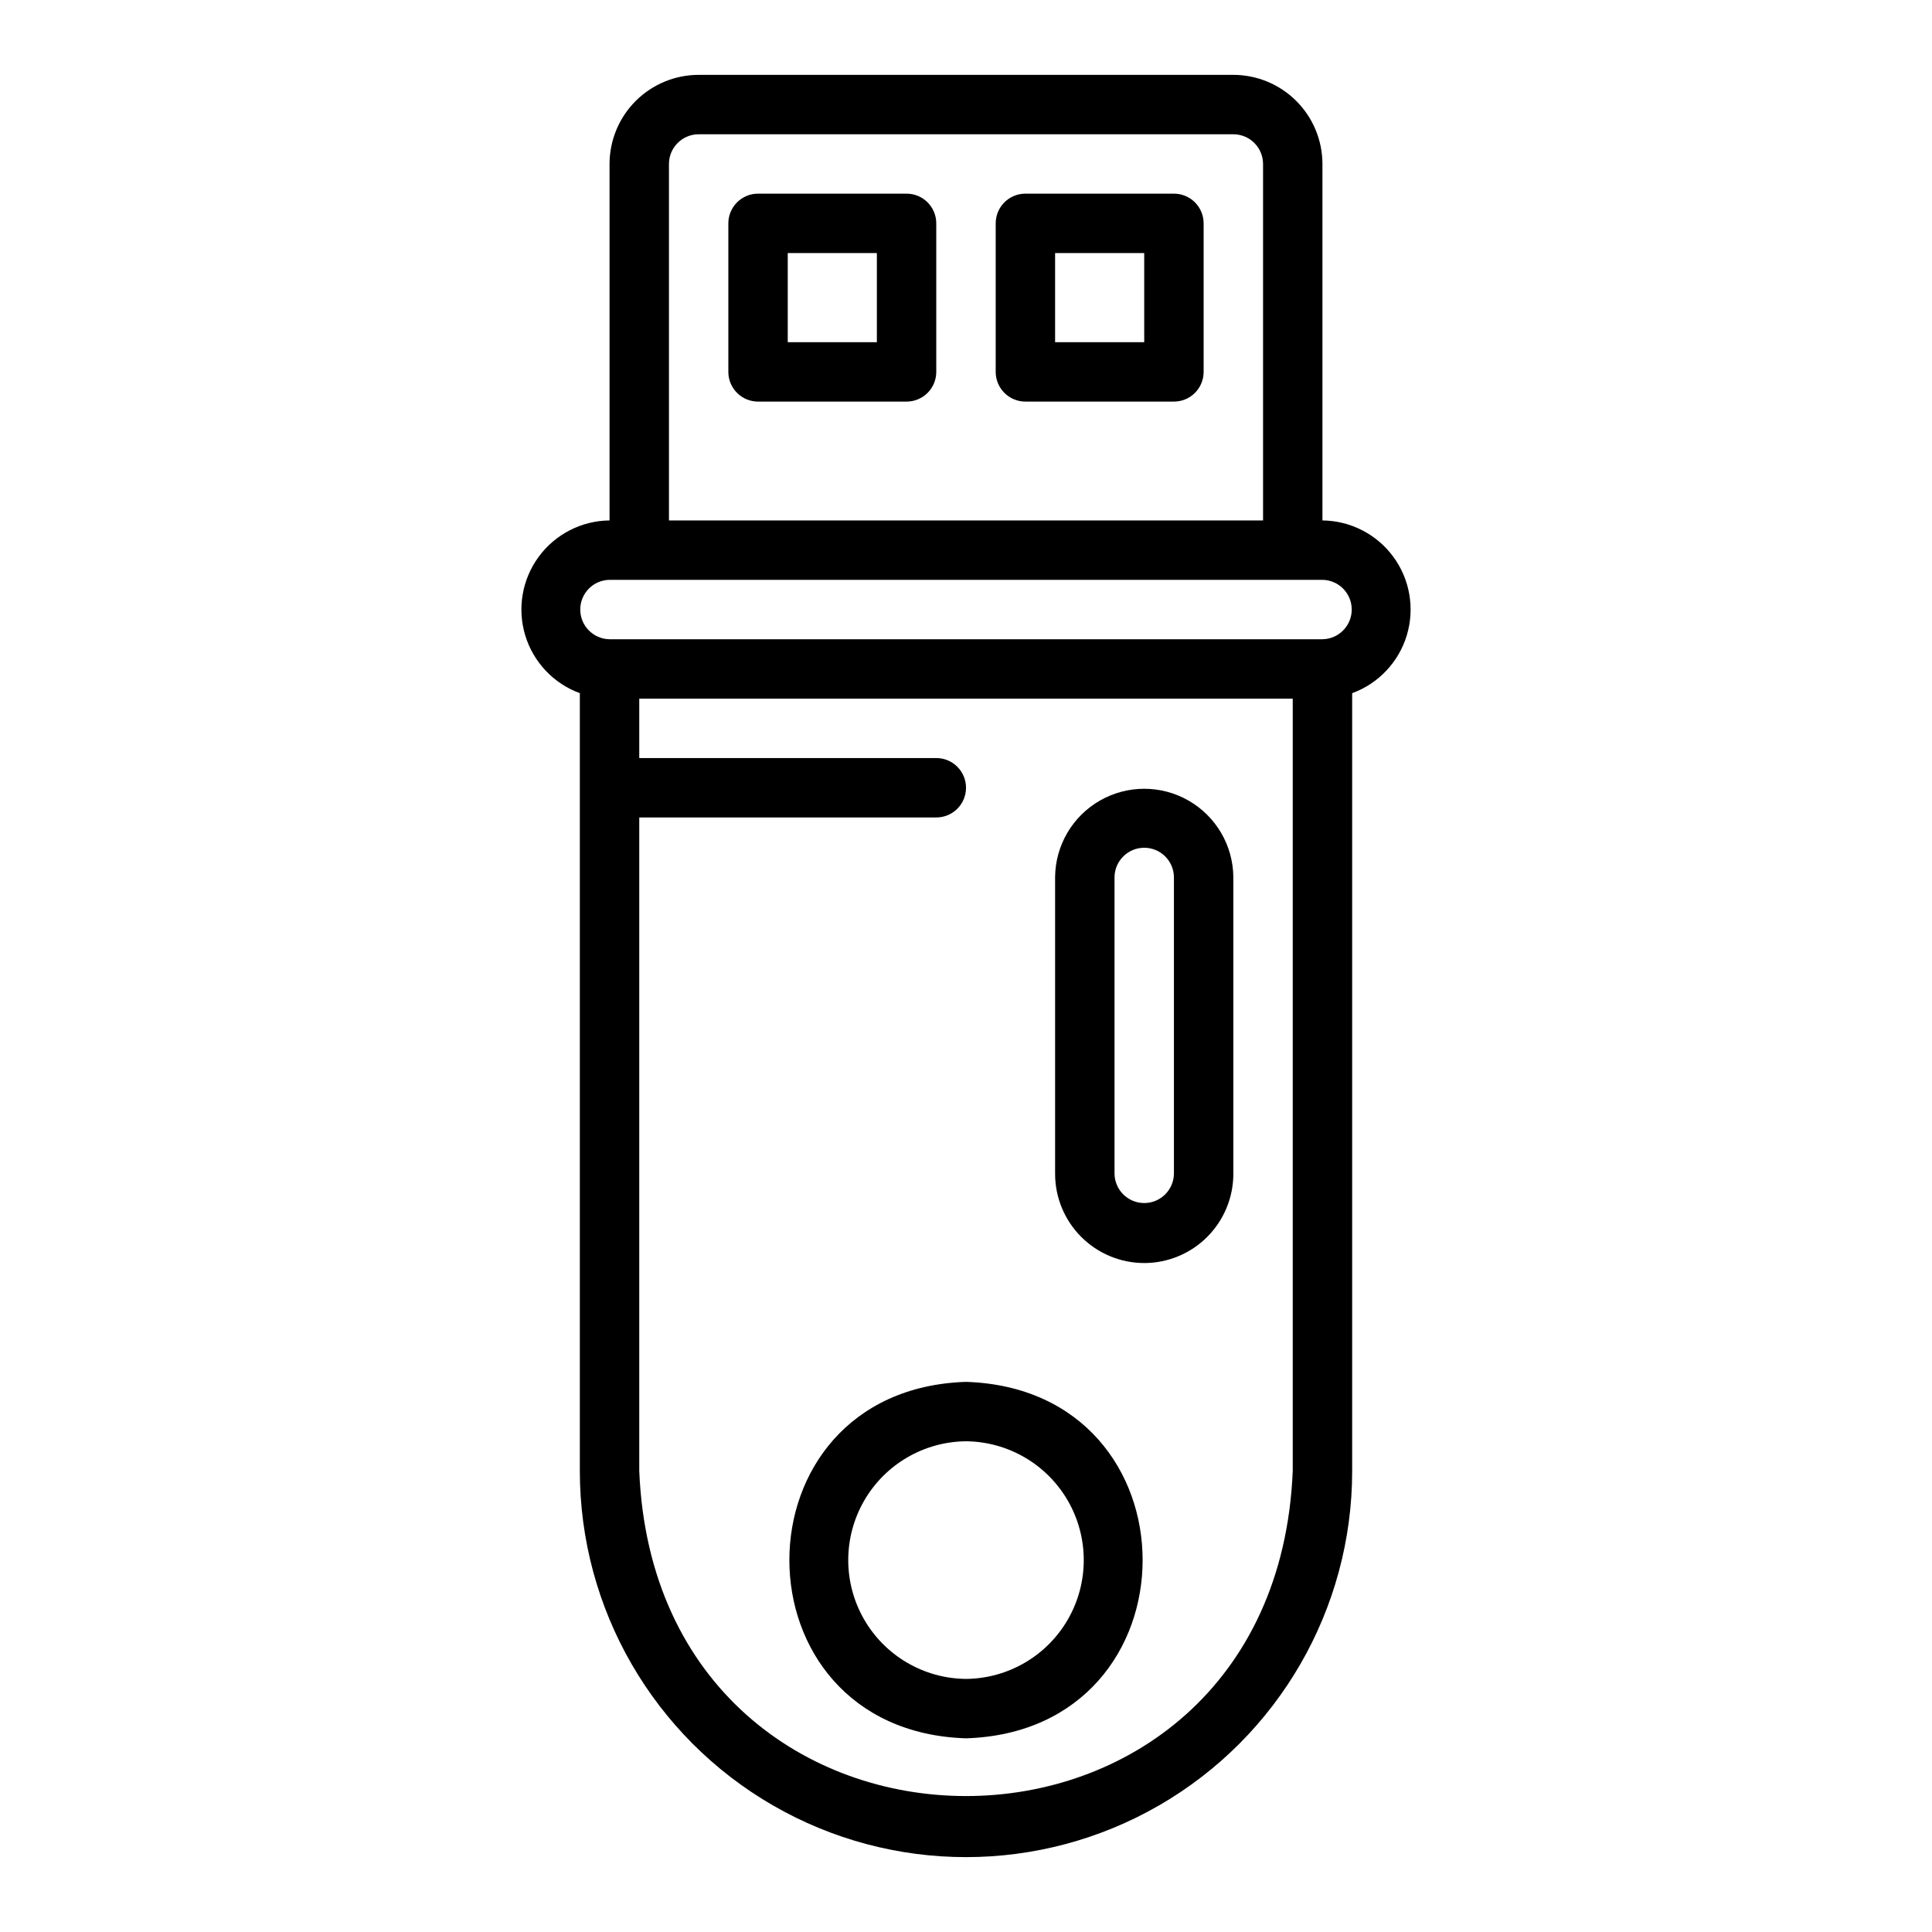 <?xml version="1.0" encoding="UTF-8"?>
<!-- Uploaded to: ICON Repo, www.svgrepo.com, Generator: ICON Repo Mixer Tools -->
<svg fill="#000000" width="800px" height="800px" version="1.1" viewBox="144 144 512 512" xmlns="http://www.w3.org/2000/svg">
 <g>
  <path d="m494.46 281.92v-94.465c-0.004-6.262-2.496-12.262-6.922-16.691-4.43-4.426-10.43-6.918-16.691-6.926h-141.7c-6.258 0.008-12.262 2.5-16.691 6.926-4.426 4.43-6.914 10.43-6.922 16.691v94.465c-7.426 0.078-14.383 3.648-18.777 9.633-4.394 5.984-5.719 13.688-3.574 20.797 2.144 7.109 7.508 12.797 14.48 15.352v206.12c0 36.559 19.504 70.344 51.168 88.625 31.66 18.281 70.672 18.281 102.34 0 31.66-18.281 51.168-52.066 51.168-88.625v-206.12c6.973-2.555 12.336-8.242 14.48-15.352 2.144-7.109 0.82-14.812-3.578-20.797-4.394-5.984-11.352-9.551-18.777-9.633zm-173.18-94.465c0.004-4.344 3.527-7.867 7.871-7.871h141.7c4.344 0.004 7.867 3.527 7.871 7.871v94.465h-157.44zm165.31 346.37c-4.762 114.89-168.45 114.84-173.18 0v-173.19h78.719c4.348 0 7.875-3.523 7.875-7.871s-3.527-7.871-7.875-7.871h-78.719v-15.746h173.18zm7.871-220.42h-188.93c-4.305-0.062-7.758-3.57-7.758-7.871 0-4.305 3.457-7.809 7.758-7.871h188.93c4.305 0.062 7.758 3.566 7.758 7.871 0 4.301-3.453 7.809-7.758 7.871z"/>
  <path d="m455.1 195.32h-39.359c-2.086 0-4.09 0.828-5.566 2.305-1.477 1.477-2.305 3.481-2.305 5.57v39.359c0 2.086 0.828 4.09 2.305 5.566 1.477 1.477 3.481 2.305 5.566 2.305h39.359c2.09 0 4.094-0.828 5.57-2.305s2.305-3.481 2.305-5.566v-39.359c0-2.09-0.828-4.094-2.305-5.57-1.477-1.477-3.481-2.305-5.57-2.305zm-7.871 39.359-23.617 0.004v-23.617h23.617z"/>
  <path d="m384.25 195.32h-39.359c-2.09 0-4.09 0.828-5.566 2.305-1.477 1.477-2.309 3.481-2.305 5.57v39.359c-0.004 2.086 0.828 4.09 2.305 5.566s3.477 2.305 5.566 2.305h39.359c2.09 0 4.09-0.828 5.566-2.305 1.477-1.477 2.309-3.481 2.305-5.566v-39.359c0.004-2.09-0.828-4.094-2.305-5.57-1.477-1.477-3.477-2.305-5.566-2.305zm-7.871 39.359-23.617 0.004v-23.617h23.617z"/>
  <path d="m400 510.21c-62.422 1.984-62.406 92.492 0 94.465 62.418-1.984 62.406-92.492 0-94.465zm0 78.719c-11.184-0.098-21.473-6.121-27.035-15.824-5.562-9.699-5.562-21.625 0-31.328 5.562-9.699 15.852-15.723 27.035-15.824 11.184 0.102 21.473 6.125 27.035 15.828 5.562 9.699 5.562 21.625 0 31.324-5.562 9.703-15.855 15.727-27.035 15.824z"/>
  <path d="m447.23 478.72c6.262-0.008 12.266-2.496 16.691-6.926 4.426-4.426 6.918-10.43 6.926-16.691v-78.719c-0.094-8.375-4.617-16.07-11.887-20.23-7.266-4.16-16.195-4.16-23.461 0-7.269 4.16-11.793 11.855-11.887 20.23v78.719c0.008 6.262 2.5 12.266 6.926 16.691 4.426 4.43 10.43 6.918 16.691 6.926zm-7.871-102.34c0.086-4.285 3.586-7.715 7.871-7.715 4.289 0 7.785 3.43 7.871 7.715v78.719c-0.086 4.289-3.586 7.719-7.871 7.719-4.289 0-7.785-3.434-7.871-7.719z"/>
 </g>
</svg>